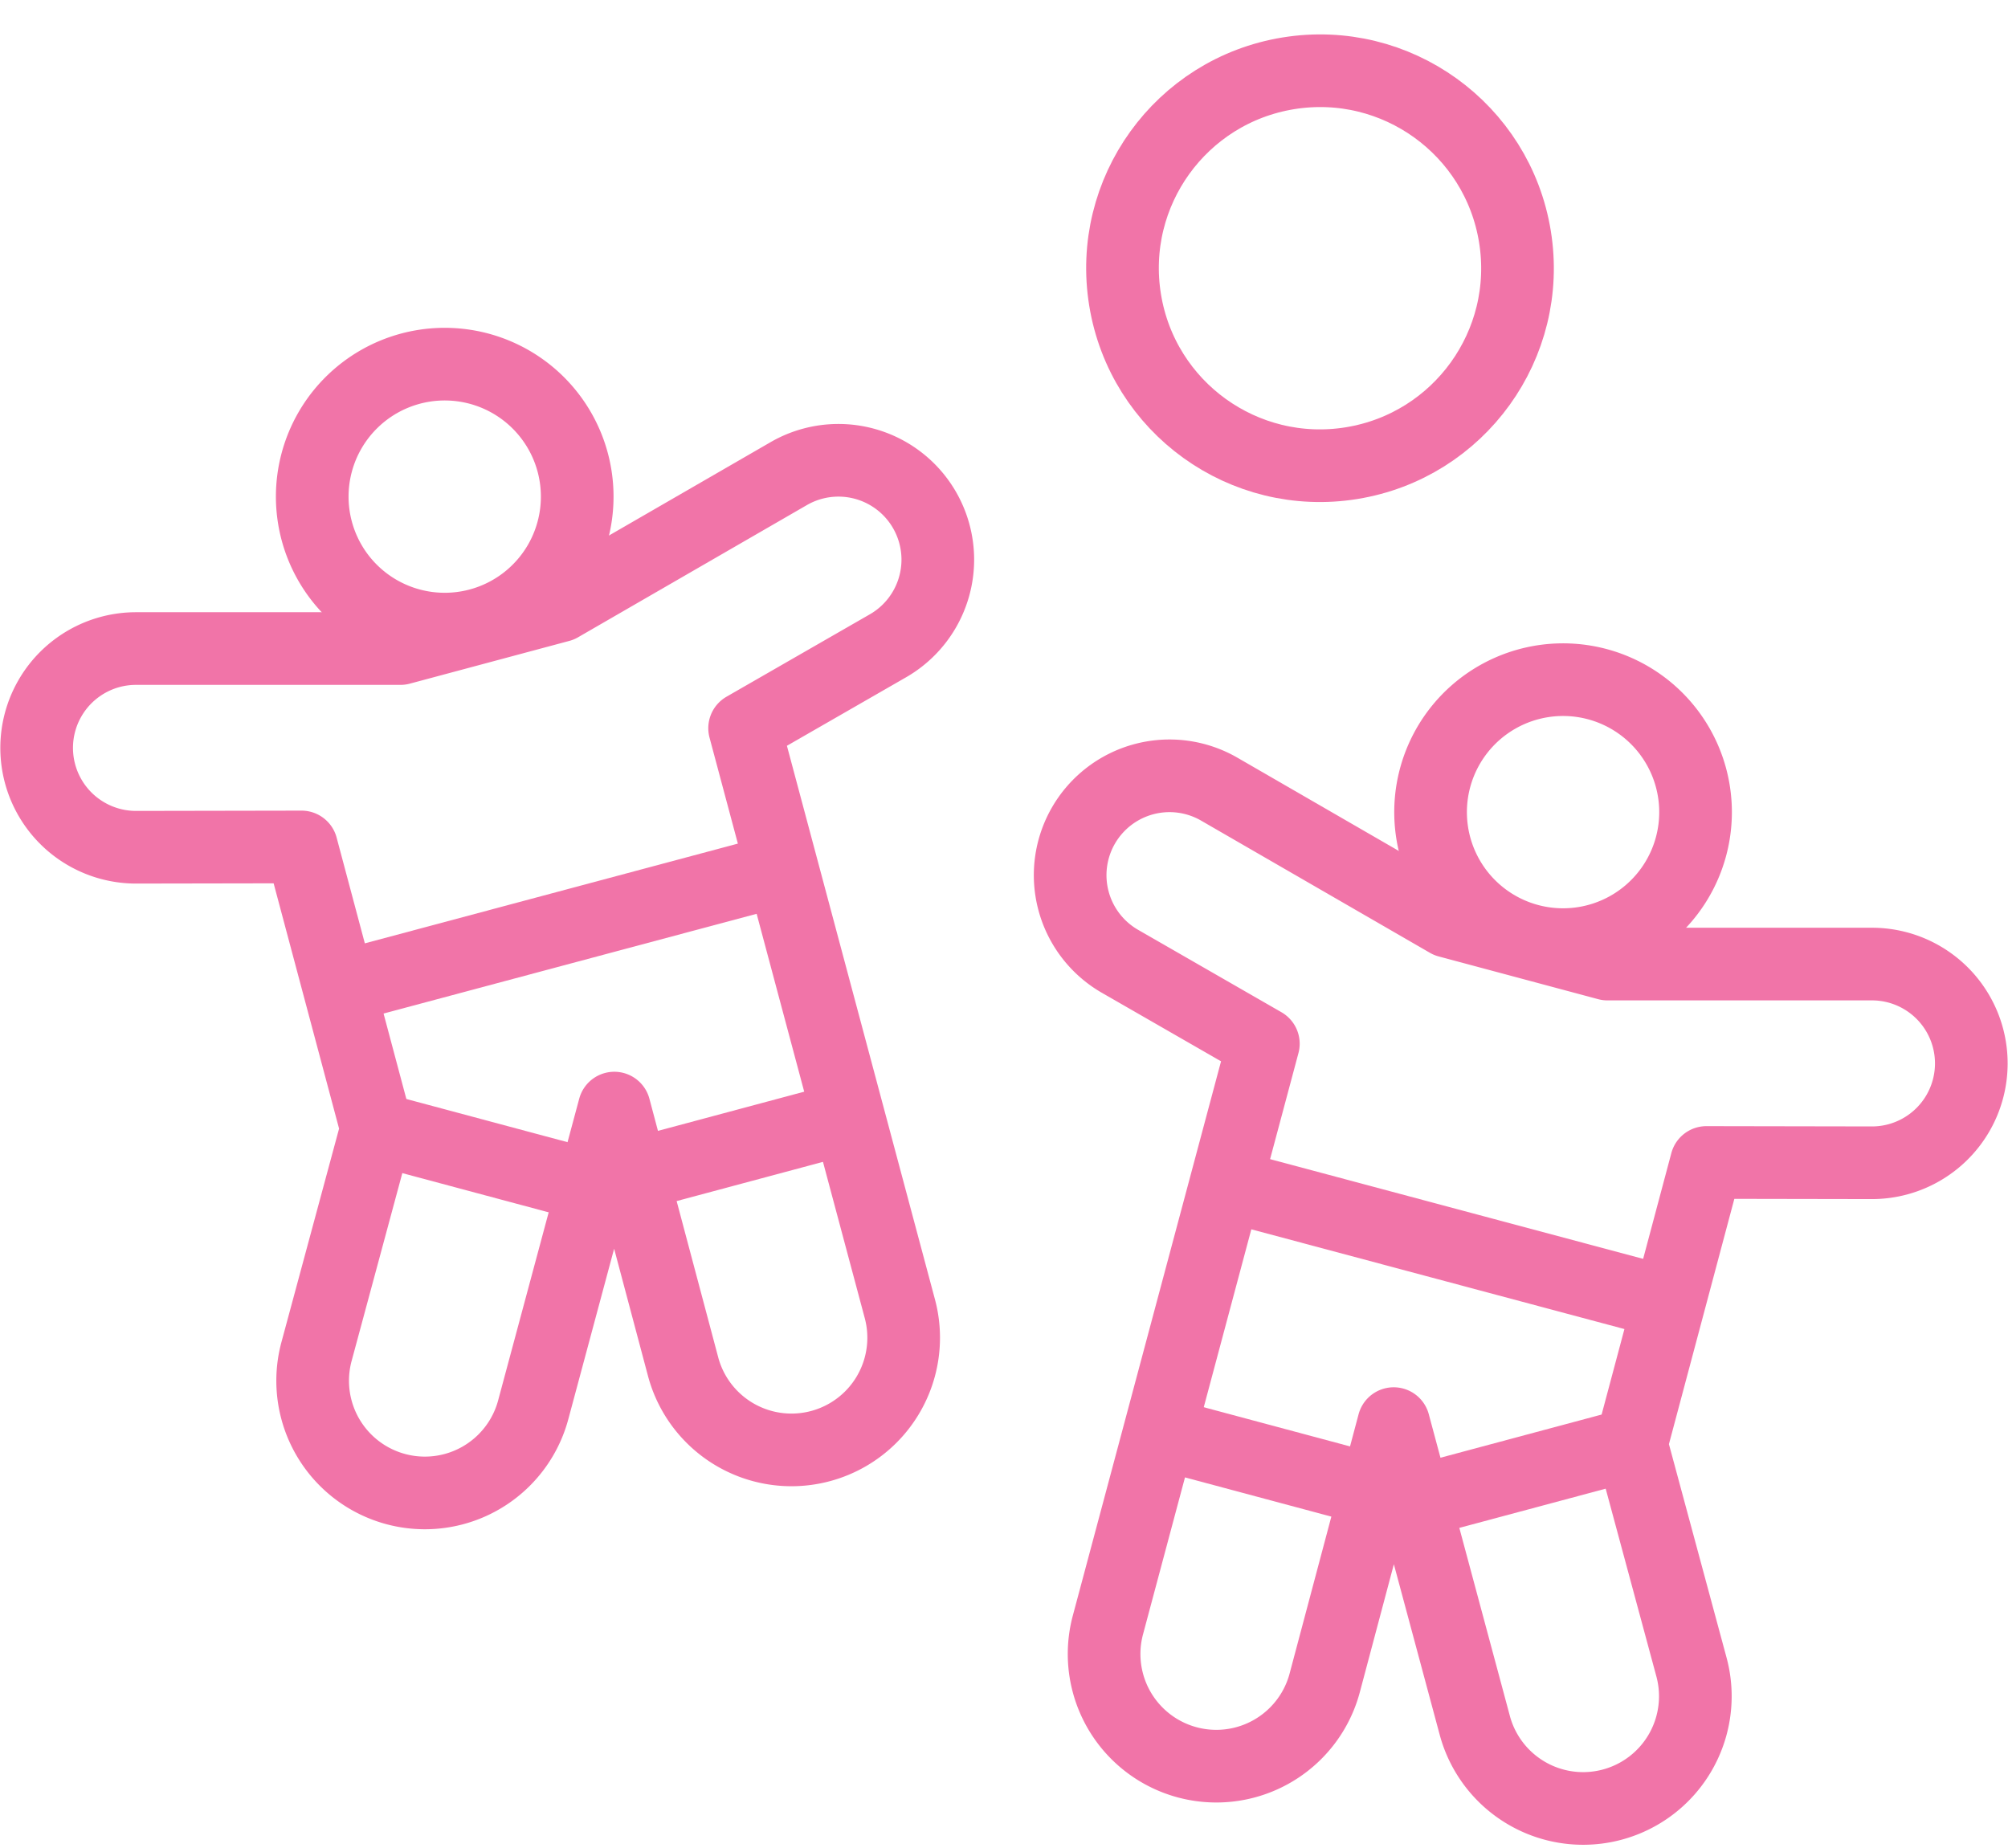 <svg xmlns="http://www.w3.org/2000/svg" width="55.274" height="50.869" viewBox="0 0 55.274 50.869">
  <g id="Group_12336" data-name="Group 12336" transform="translate(1 1.147)">
    <g id="Group_11779" data-name="Group 11779" transform="translate(8.761)">
      <circle id="Ellipse_35" data-name="Ellipse 35" cx="5.436" cy="5.436" r="5.436" transform="translate(20.338 1.742) rotate(-9.218)" fill="none" stroke="#f174a8" stroke-linecap="round" stroke-linejoin="round" stroke-width="2"/>
      <line id="Line_76" data-name="Line 76" y1="3.032" x2="11.34" transform="translate(0 22.901)" fill="none" stroke="#f174a8" stroke-linecap="round" stroke-linejoin="round" stroke-width="2"/>
      <line id="Line_77" data-name="Line 77" x1="11.39" y1="3.045" transform="translate(24.387 31.581)" fill="none" stroke="#f174a8" stroke-linecap="round" stroke-linejoin="round" stroke-width="2"/>
    </g>
    <path id="Path_2299" data-name="Path 2299" d="M83.583,110.394A3.647,3.647,0,1,1,81,114.861,3.647,3.647,0,0,1,83.583,110.394Z" transform="translate(-73.281 -101.393)" fill="none" stroke="#f174a8" stroke-linecap="round" stroke-linejoin="round" stroke-width="2" fill-rule="evenodd"/>
    <path id="Path_2300" data-name="Path 2300" d="M20.369,153.042l-1.657,6.139a3.088,3.088,0,0,0,5.966,1.6l2.232-8.306,1.9,7.142a3.088,3.088,0,0,0,5.965-1.6l-4.278-16,3.95-2.271a2.735,2.735,0,0,0-2.735-4.738l-6.3,3.64-4.388,1.176h-7.28a2.735,2.735,0,0,0,0,5.47l4.556-.008Z" transform="translate(-11 -123.117)" fill="none" stroke="#f174a8" stroke-linecap="round" stroke-linejoin="round" stroke-width="2" fill-rule="evenodd"/>
    <line id="Line_78" data-name="Line 78" x2="5.419" y2="1.452" transform="translate(9.369 29.924)" fill="none" stroke="#f174a8" stroke-linecap="round" stroke-linejoin="round" stroke-width="2"/>
    <line id="Line_79" data-name="Line 79" y1="1.272" x2="4.747" transform="translate(17.012 29.775)" fill="none" stroke="#f174a8" stroke-linecap="round" stroke-linejoin="round" stroke-width="2"/>
    <path id="Path_2301" data-name="Path 2301" d="M368.6,190.293a3.647,3.647,0,1,0,2.579,4.467A3.647,3.647,0,0,0,368.6,190.293Z" transform="translate(-325.63 -172.605)" fill="none" stroke="#f174a8" stroke-linecap="round" stroke-linejoin="round" stroke-width="2" fill-rule="evenodd"/>
    <path id="Path_2302" data-name="Path 2302" d="M288.237,232.941l1.657,6.139a3.088,3.088,0,0,1-5.966,1.6l-2.232-8.306-1.9,7.142a3.088,3.088,0,0,1-5.966-1.6l4.278-16-3.95-2.271a2.735,2.735,0,0,1,2.735-4.738l6.3,3.64,4.388,1.176h7.28a2.735,2.735,0,0,1,0,5.47l-4.556-.008Z" transform="translate(-244.332 -194.33)" fill="none" stroke="#f174a8" stroke-linecap="round" stroke-linejoin="round" stroke-width="2" fill-rule="evenodd"/>
    <line id="Line_80" data-name="Line 80" x1="5.293" y2="1.418" transform="translate(38.612 38.611)" fill="none" stroke="#f174a8" stroke-linecap="round" stroke-linejoin="round" stroke-width="2"/>
    <line id="Line_81" data-name="Line 81" x1="4.796" y1="1.285" transform="translate(31.49 38.455)" fill="none" stroke="#f174a8" stroke-linecap="round" stroke-linejoin="round" stroke-width="2"/>
  </g>
</svg>
